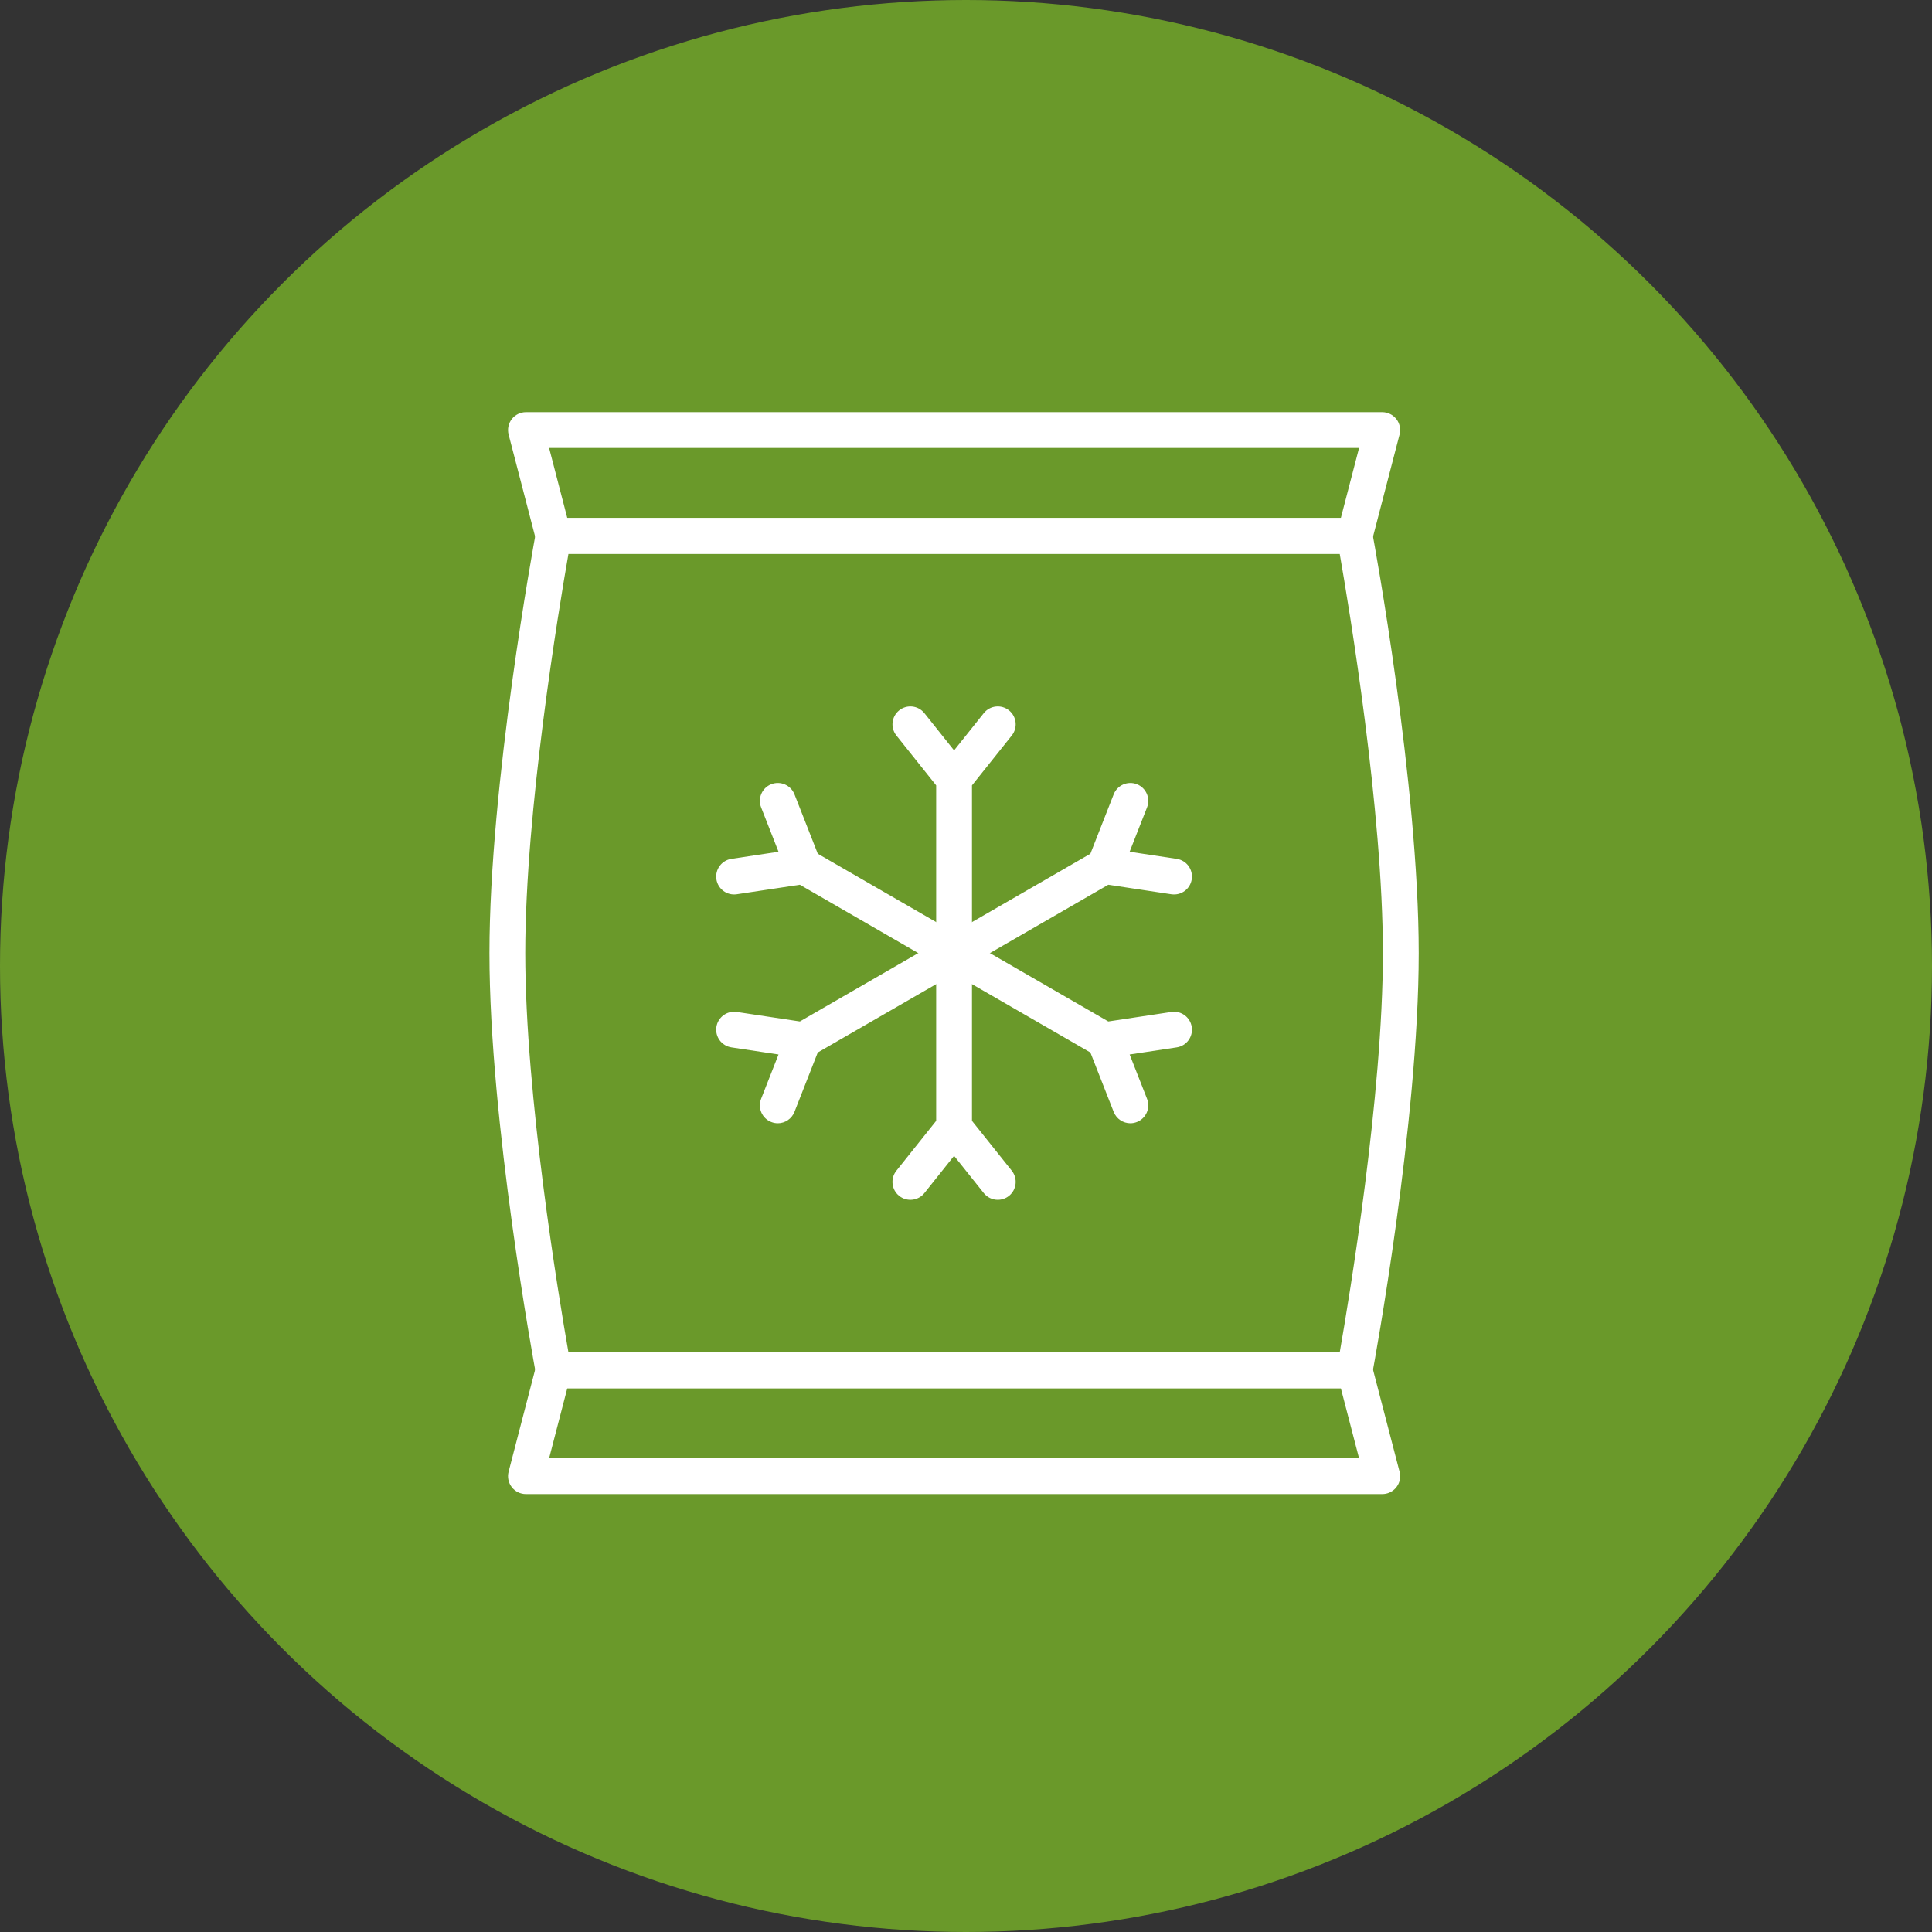 <svg width="75" height="75" viewBox="0 0 75 75" fill="none" xmlns="http://www.w3.org/2000/svg">
<rect x="0" y="0" width="75" height="75" fill="#333333" stroke="none"/>
<circle cx="37.5" cy="37.5" r="37.5" fill="#6A992A"/>
<path d="M52.59 21.499H21.485C21.168 21.499 20.892 21.285 20.812 20.979L19.744 16.87C19.69 16.662 19.735 16.44 19.867 16.27C19.998 16.1 20.201 16 20.417 16H53.658C53.873 16 54.076 16.1 54.208 16.27C54.34 16.44 54.385 16.662 54.331 16.87L53.263 20.978C53.183 21.285 52.907 21.499 52.59 21.499ZM22.022 20.108H52.052L52.759 17.39H21.316L22.022 20.108Z" fill="white"/>
<path d="M53.66 58C53.659 58 53.658 58 53.658 58H20.416C20.201 58 19.998 57.901 19.866 57.73C19.735 57.56 19.689 57.338 19.744 57.13L20.812 53.022C20.891 52.715 21.168 52.502 21.485 52.502H52.59C52.906 52.502 53.183 52.715 53.262 53.022L54.318 57.081C54.342 57.151 54.355 57.227 54.355 57.305C54.355 57.689 54.044 58 53.66 58ZM21.316 56.61H52.759L52.052 53.892H22.022L21.316 56.61Z" fill="white"/>
<path d="M52.59 53.892H21.485C21.15 53.892 20.862 53.653 20.801 53.323C20.728 52.927 19 43.546 19 37C19 30.454 20.728 21.073 20.801 20.677C20.862 20.347 21.15 20.108 21.485 20.108H52.59C52.925 20.108 53.212 20.347 53.273 20.677C53.347 21.073 55.075 30.454 55.075 37C55.075 43.546 53.347 52.927 53.273 53.323C53.212 53.653 52.925 53.892 52.59 53.892ZM22.067 52.501H52.008C52.385 50.344 53.684 42.513 53.684 37C53.684 31.485 52.385 23.656 52.008 21.499H22.067C21.689 23.656 20.39 31.487 20.39 37C20.39 42.515 21.689 50.344 22.067 52.501Z" fill="white"/>
<path d="M38.734 46.576C38.529 46.576 38.327 46.487 38.19 46.315L37.037 44.87L35.885 46.315C35.645 46.615 35.208 46.664 34.907 46.425C34.607 46.185 34.558 45.748 34.797 45.448L34.81 45.432L36.342 43.511V30.488L34.798 28.552C34.558 28.252 34.608 27.814 34.908 27.575C35.208 27.336 35.645 27.385 35.885 27.685L37.037 29.13L38.19 27.685C38.429 27.385 38.867 27.336 39.167 27.575C39.467 27.814 39.516 28.252 39.277 28.552L37.732 30.488V43.511L39.277 45.447C39.516 45.748 39.467 46.185 39.167 46.425C39.039 46.527 38.886 46.576 38.734 46.576Z" fill="white"/>
<path d="M30.194 43.605C30.109 43.605 30.023 43.589 29.94 43.556C29.582 43.416 29.406 43.013 29.547 42.655L30.222 40.935L28.394 40.659C28.015 40.602 27.753 40.248 27.81 39.868C27.868 39.488 28.222 39.227 28.602 39.284L31.051 39.653L42.329 33.142L43.233 30.836C43.374 30.479 43.778 30.303 44.134 30.443C44.492 30.583 44.668 30.987 44.528 31.344L43.852 33.065L45.68 33.341C46.06 33.398 46.321 33.752 46.264 34.132C46.207 34.511 45.853 34.773 45.473 34.715L45.468 34.715L43.024 34.346L31.745 40.858L30.841 43.163C30.733 43.437 30.471 43.605 30.194 43.605Z" fill="white"/>
<path d="M43.881 43.605C43.603 43.605 43.341 43.437 43.233 43.163L42.329 40.858L31.051 34.346L28.602 34.715C28.221 34.773 27.868 34.511 27.81 34.132C27.753 33.752 28.015 33.398 28.394 33.341L30.222 33.065L29.547 31.344C29.406 30.987 29.582 30.584 29.94 30.443C30.297 30.303 30.701 30.479 30.841 30.836L30.843 30.84L31.746 33.142L43.024 39.653L45.473 39.284C45.852 39.227 46.207 39.488 46.264 39.868C46.321 40.248 46.06 40.602 45.68 40.659H45.68L43.853 40.935L44.528 42.655C44.668 43.013 44.492 43.416 44.135 43.556C44.051 43.589 43.965 43.605 43.881 43.605Z" fill="white"/>
</svg>
